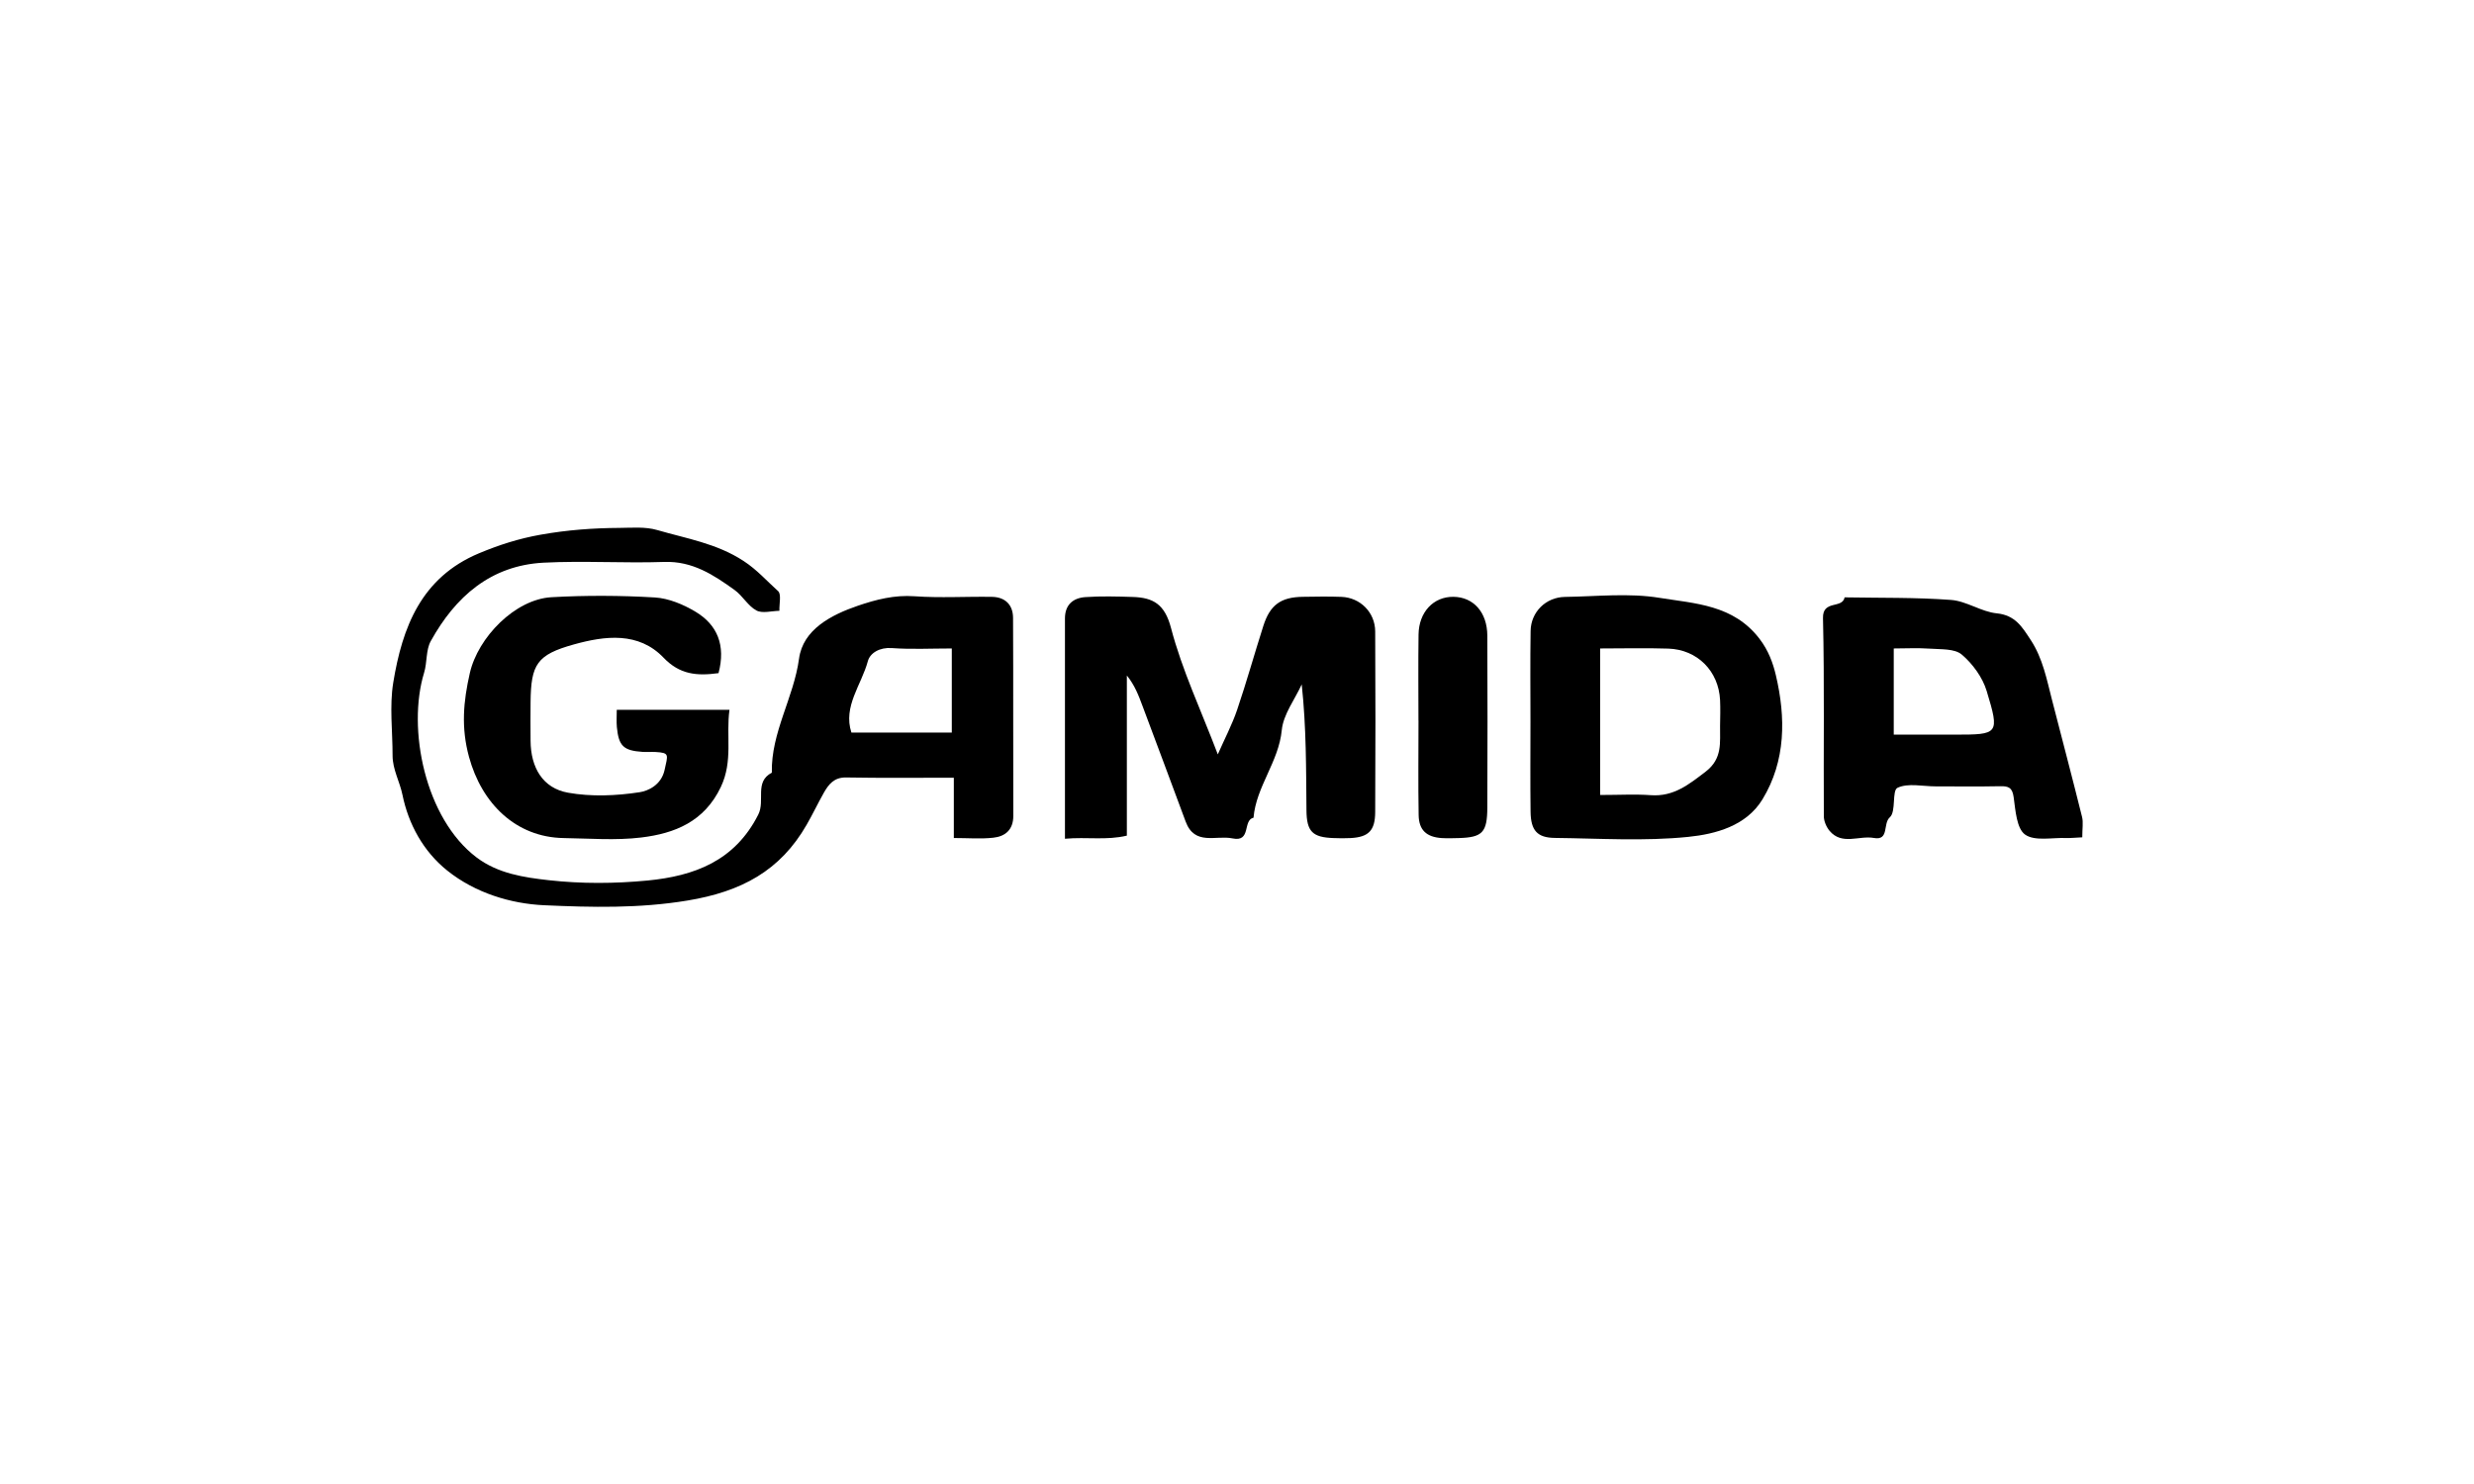 <svg xmlns="http://www.w3.org/2000/svg" id="Calque_1" viewBox="0 0 500 300"><path d="M192.77,169.42v-12.2c-7.45,0-14.61,.08-21.77-.05-2.44-.04-3.54,1.39-4.53,3.14-1.19,2.11-2.23,4.31-3.44,6.41-5.35,9.33-13.21,13.53-24.09,15.33-9.79,1.62-19.4,1.38-28.95,.95-6.75-.3-13.94-2.48-19.59-7-4.86-3.89-7.85-9.4-9.06-15.31-.55-2.69-2-5.14-2-7.94,.01-4.94-.65-9.98,.14-14.78,1.83-11.16,5.64-21.23,17.33-26.12,4.07-1.7,8.02-2.97,12.46-3.76,5.33-.95,10.56-1.34,15.89-1.37,2.56-.02,5.27-.27,7.66,.43,5.92,1.73,12.02,2.69,17.48,6.27,2.71,1.77,4.68,4.04,6.95,6.07,.71,.63,.21,2.62,.27,3.99-1.57,.02-3.44,.58-4.65-.07-1.71-.92-2.78-2.97-4.41-4.14-4.24-3.05-8.51-5.87-14.22-5.67-8.12,.28-16.27-.27-24.38,.15-10.7,.56-17.84,6.89-22.8,15.85-1.01,1.82-.71,4.32-1.35,6.4-3.46,11.32,.18,29.46,10.61,37.34,4.33,3.27,9.59,4.04,14.59,4.6,6.59,.74,13.38,.7,20,.06,9.33-.91,17.58-3.89,22.34-13.33,1.44-2.85-.84-6.6,2.74-8.47-.18-8.13,4.42-15.11,5.5-23.06,.8-5.88,6.49-8.84,11.9-10.69,3.64-1.24,7.39-2.21,11.45-1.91,5.2,.37,10.45,.03,15.67,.12,2.63,.05,4.21,1.6,4.23,4.22,.07,13.35,0,26.71,.05,40.06,0,2.81-1.63,4.15-4.05,4.41-2.54,.28-5.13,.06-7.98,.06Zm-.41-38.33c-4.19,0-8.18,.21-12.13-.08-2.43-.18-4.39,.98-4.84,2.66-1.29,4.79-5.05,9.13-3.32,14.42h20.29v-17Z"></path><path d="M246.13,152.48c1.4-3.19,2.89-6.01,3.9-8.99,1.9-5.6,3.49-11.31,5.29-16.95,1.35-4.24,3.52-5.82,7.95-5.89,2.61-.04,5.22-.09,7.83,.01,3.8,.14,6.81,3.13,6.83,6.98,.07,12.18,.06,24.35,0,36.53-.02,3.76-1.35,5.05-4.95,5.25-1.16,.06-2.32,.05-3.48,0-4.22-.15-5.42-1.28-5.46-5.6-.08-8.37-.02-16.75-.96-25.46-1.41,3.07-3.72,6.06-4.03,9.24-.62,6.43-5.17,11.39-5.71,17.7-2.25,.52-.39,4.99-4.24,4.19-3.35-.7-7.65,1.55-9.48-3.41-2.88-7.79-5.8-15.57-8.71-23.35-.79-2.12-1.59-4.24-3.17-6.17v32.37c-4.12,.99-8.05,.23-12.51,.63,0-15.13,0-29.84,0-44.54,0-2.79,1.67-4.14,4.13-4.31,3.17-.22,6.38-.13,9.56-.03,4.13,.13,6.48,1.43,7.75,6.29,2.23,8.5,6.05,16.59,9.45,25.53Z"></path><path d="M420.81,169.27c-1.51,.07-2.36,.17-3.2,.14-2.85-.11-6.37,.69-8.33-.69-1.71-1.21-1.95-4.87-2.31-7.52-.26-1.96-1.01-2.3-2.72-2.26-4.35,.09-8.71,.03-13.06,.03-2.61,0-5.56-.72-7.7,.29-1.16,.54-.25,4.82-1.55,5.96-1.46,1.28-.06,4.75-3.23,4.18-2.99-.54-6.44,1.54-8.95-1.44-.65-.78-1.16-1.96-1.16-2.96-.08-13.35,.14-26.71-.17-40.05-.09-3.75,3.92-1.81,4.37-4.19,7.17,.13,14.36-.01,21.51,.52,3.13,.23,6.1,2.4,9.24,2.71,3.75,.38,5.14,2.76,6.87,5.4,2.45,3.74,3.23,7.98,4.31,12.16,2.03,7.87,4.1,15.72,6.06,23.61,.27,1.09,.04,2.3,.04,4.12Zm-38.07-20.76c4.27,0,8.28,0,12.3,0,8.9,0,9.12-.07,6.47-8.82-.83-2.75-2.83-5.5-5.04-7.37-1.44-1.22-4.2-1.03-6.39-1.19-2.5-.18-5.02-.04-7.35-.04v17.42Z"></path><path d="M309.31,145.82c0-6.09-.07-12.19,.03-18.28,.06-3.83,3.09-6.82,6.95-6.87,6.38-.09,12.9-.83,19.12,.19,7.14,1.16,14.89,1.37,20.17,8.25,1.84,2.39,2.75,4.96,3.32,7.37,2.02,8.57,2.04,17.31-2.7,25.11-3.26,5.37-9.47,7.03-15,7.59-8.9,.91-17.97,.31-26.97,.21-3.55-.04-4.85-1.5-4.9-5.28-.08-6.09-.02-12.19-.02-18.28Zm14.08,14.89c3.89,0,7.08-.19,10.23,.04,4.61,.34,7.69-2.15,11.1-4.76,3.45-2.65,2.86-5.92,2.91-9.27,.03-1.73,.08-3.47,0-5.2-.29-5.86-4.59-10.21-10.47-10.4-4.55-.15-9.1-.03-13.77-.03v29.62Z"></path><path d="M145.21,136.08c-4.4,.6-7.83,.29-11.11-3.13-5.05-5.27-11.81-4.43-18.1-2.68-7.52,2.09-8.69,4.04-8.77,11.66-.03,2.61-.02,5.22,0,7.84,.04,5.41,2.46,9.57,7.57,10.48,4.7,.84,9.74,.63,14.48-.1,1.58-.24,4.35-1.36,5.04-4.52,.66-3.05,1.06-3.45-1.84-3.61-.87-.05-1.74,.04-2.61-.02-3.86-.26-4.83-1.18-5.2-5.01-.1-1.09-.02-2.19-.02-3.49h22.78c-.73,5.21,.76,10.33-1.75,15.6-3.34,7.02-9.32,9.39-16.11,10.21-5.15,.62-10.43,.19-15.66,.11-9.66-.16-16.55-6.98-19.12-16.4-1.63-5.97-1.14-11.21,.16-16.93,1.64-7.25,9.16-14.95,16.51-15.36,6.94-.39,13.94-.36,20.88,.05,2.83,.17,5.82,1.43,8.3,2.93,4.31,2.62,6.07,6.7,4.58,12.37Z"></path><path d="M286.67,145.65c0-5.79-.06-11.58,.02-17.37,.06-4.56,3.03-7.68,7.06-7.63,4.05,.05,6.82,3.14,6.84,7.85,.05,11.58,.05,23.16,0,34.75-.02,5.06-1,6.03-5.76,6.17-1.16,.03-2.32,.07-3.47,0-3.06-.21-4.6-1.6-4.65-4.65-.11-6.37-.03-12.74-.03-19.11Z"></path></svg>